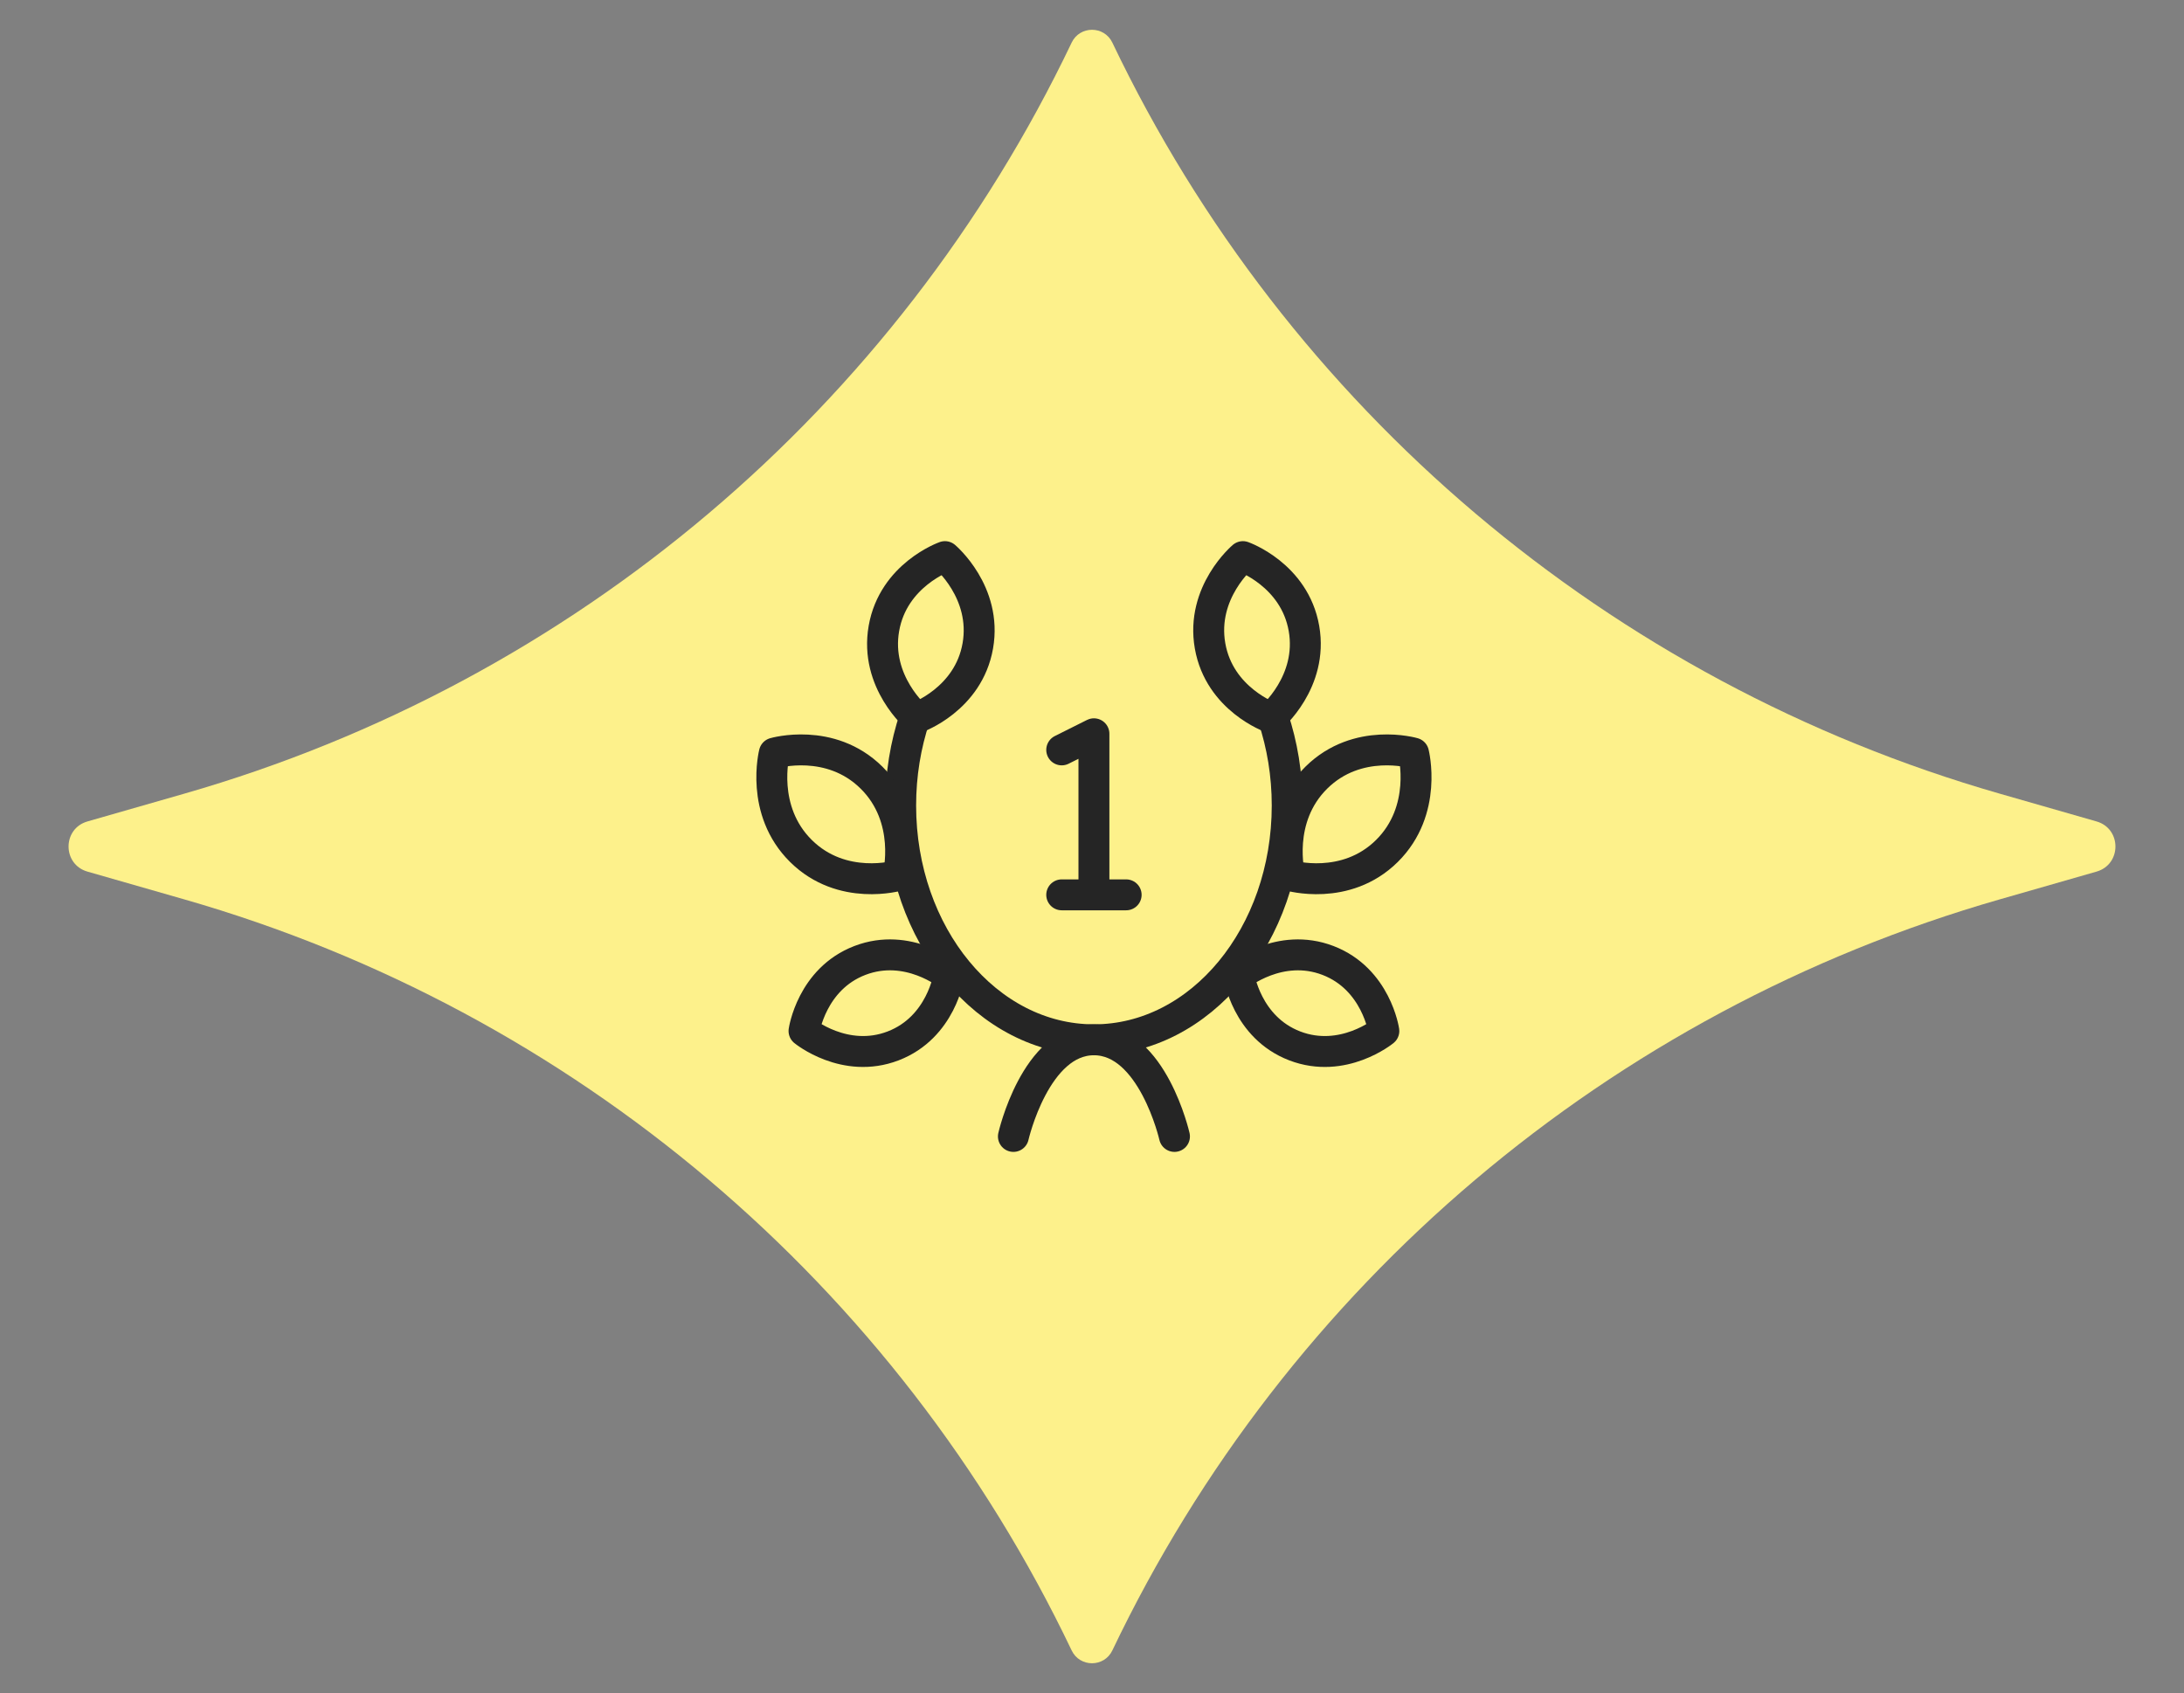 <svg width="565" height="438" viewBox="0 0 565 438" fill="none" xmlns="http://www.w3.org/2000/svg">
<rect x="0" y="0" width="565" height="438" fill="#808080" stroke="none"/>
<path d="M277.237 11.025C279.35 6.599 285.65 6.599 287.763 11.025C332.938 105.667 416.512 176.405 517.317 205.322L542.371 212.509C548.892 214.379 548.892 223.621 542.371 225.491L517.317 232.678C416.512 261.595 332.938 332.333 287.763 426.975C285.65 431.401 279.35 431.401 277.237 426.975C232.062 332.333 148.488 261.595 47.683 232.678L22.629 225.491C16.108 223.621 16.108 214.379 22.629 212.509L47.683 205.322C148.488 176.405 232.062 105.667 277.237 11.025Z" fill="#FDF18B"/>
<path d="M236.635 185.667C234.291 192.685 233 200.357 233 208.394C233 241.866 255.386 269 283 269C310.614 269 333 241.866 333 208.394C333 200.357 331.709 192.685 329.366 185.667" stroke="#252525" stroke-width="8" stroke-linecap="round" stroke-linejoin="round"/>
<path d="M303.834 294C303.834 294 298.15 269 283 269C267.85 269 262.167 294 262.167 294" stroke="#252525" stroke-width="8" stroke-linecap="round" stroke-linejoin="round"/>
<path d="M337.335 162.581C339.767 176.469 328.837 185.667 328.837 185.667C328.837 185.667 315.474 180.975 313.042 167.086C310.609 153.197 321.54 144 321.54 144C321.54 144 334.903 148.692 337.335 162.581Z" stroke="#252525" stroke-width="8" stroke-linecap="round" stroke-linejoin="round"/>
<path d="M274.667 194L283 189.833V231.5M291.334 231.5H274.667" stroke="#252525" stroke-width="8" stroke-linecap="round" stroke-linejoin="round"/>
<path d="M358.785 220.161C348.107 230.718 333.649 226.503 333.649 226.503C333.649 226.503 329.868 211.73 340.546 201.173C351.224 190.616 365.683 194.831 365.683 194.831C365.683 194.831 369.464 209.603 358.785 220.161Z" stroke="#252525" stroke-width="8" stroke-linecap="round" stroke-linejoin="round"/>
<path d="M334.946 270.58C322.446 265.783 320.5 252.333 320.5 252.333C320.5 252.333 331.054 243.68 343.554 248.477C356.054 253.273 358 266.723 358 266.723C358 266.723 347.446 275.377 334.946 270.58Z" stroke="#252525" stroke-width="8" stroke-linecap="round" stroke-linejoin="round"/>
<path d="M231.054 270.579C243.554 265.782 245.5 252.332 245.5 252.332C245.5 252.332 234.946 243.679 222.446 248.476C209.946 253.272 208 266.722 208 266.722C208 266.722 218.554 275.376 231.054 270.579Z" stroke="#252525" stroke-width="8" stroke-linecap="round" stroke-linejoin="round"/>
<path d="M207.213 220.161C217.891 230.718 232.35 226.503 232.35 226.503C232.35 226.503 236.13 211.73 225.452 201.173C214.774 190.616 200.316 194.831 200.316 194.831C200.316 194.831 196.535 209.603 207.213 220.161Z" stroke="#252525" stroke-width="8" stroke-linecap="round" stroke-linejoin="round"/>
<path d="M228.666 162.581C226.233 176.469 237.164 185.667 237.164 185.667C237.164 185.667 250.527 180.975 252.959 167.086C255.392 153.197 244.461 144 244.461 144C244.461 144 231.098 148.692 228.666 162.581Z" stroke="#252525" stroke-width="8" stroke-linecap="round" stroke-linejoin="round"/>
</svg>
